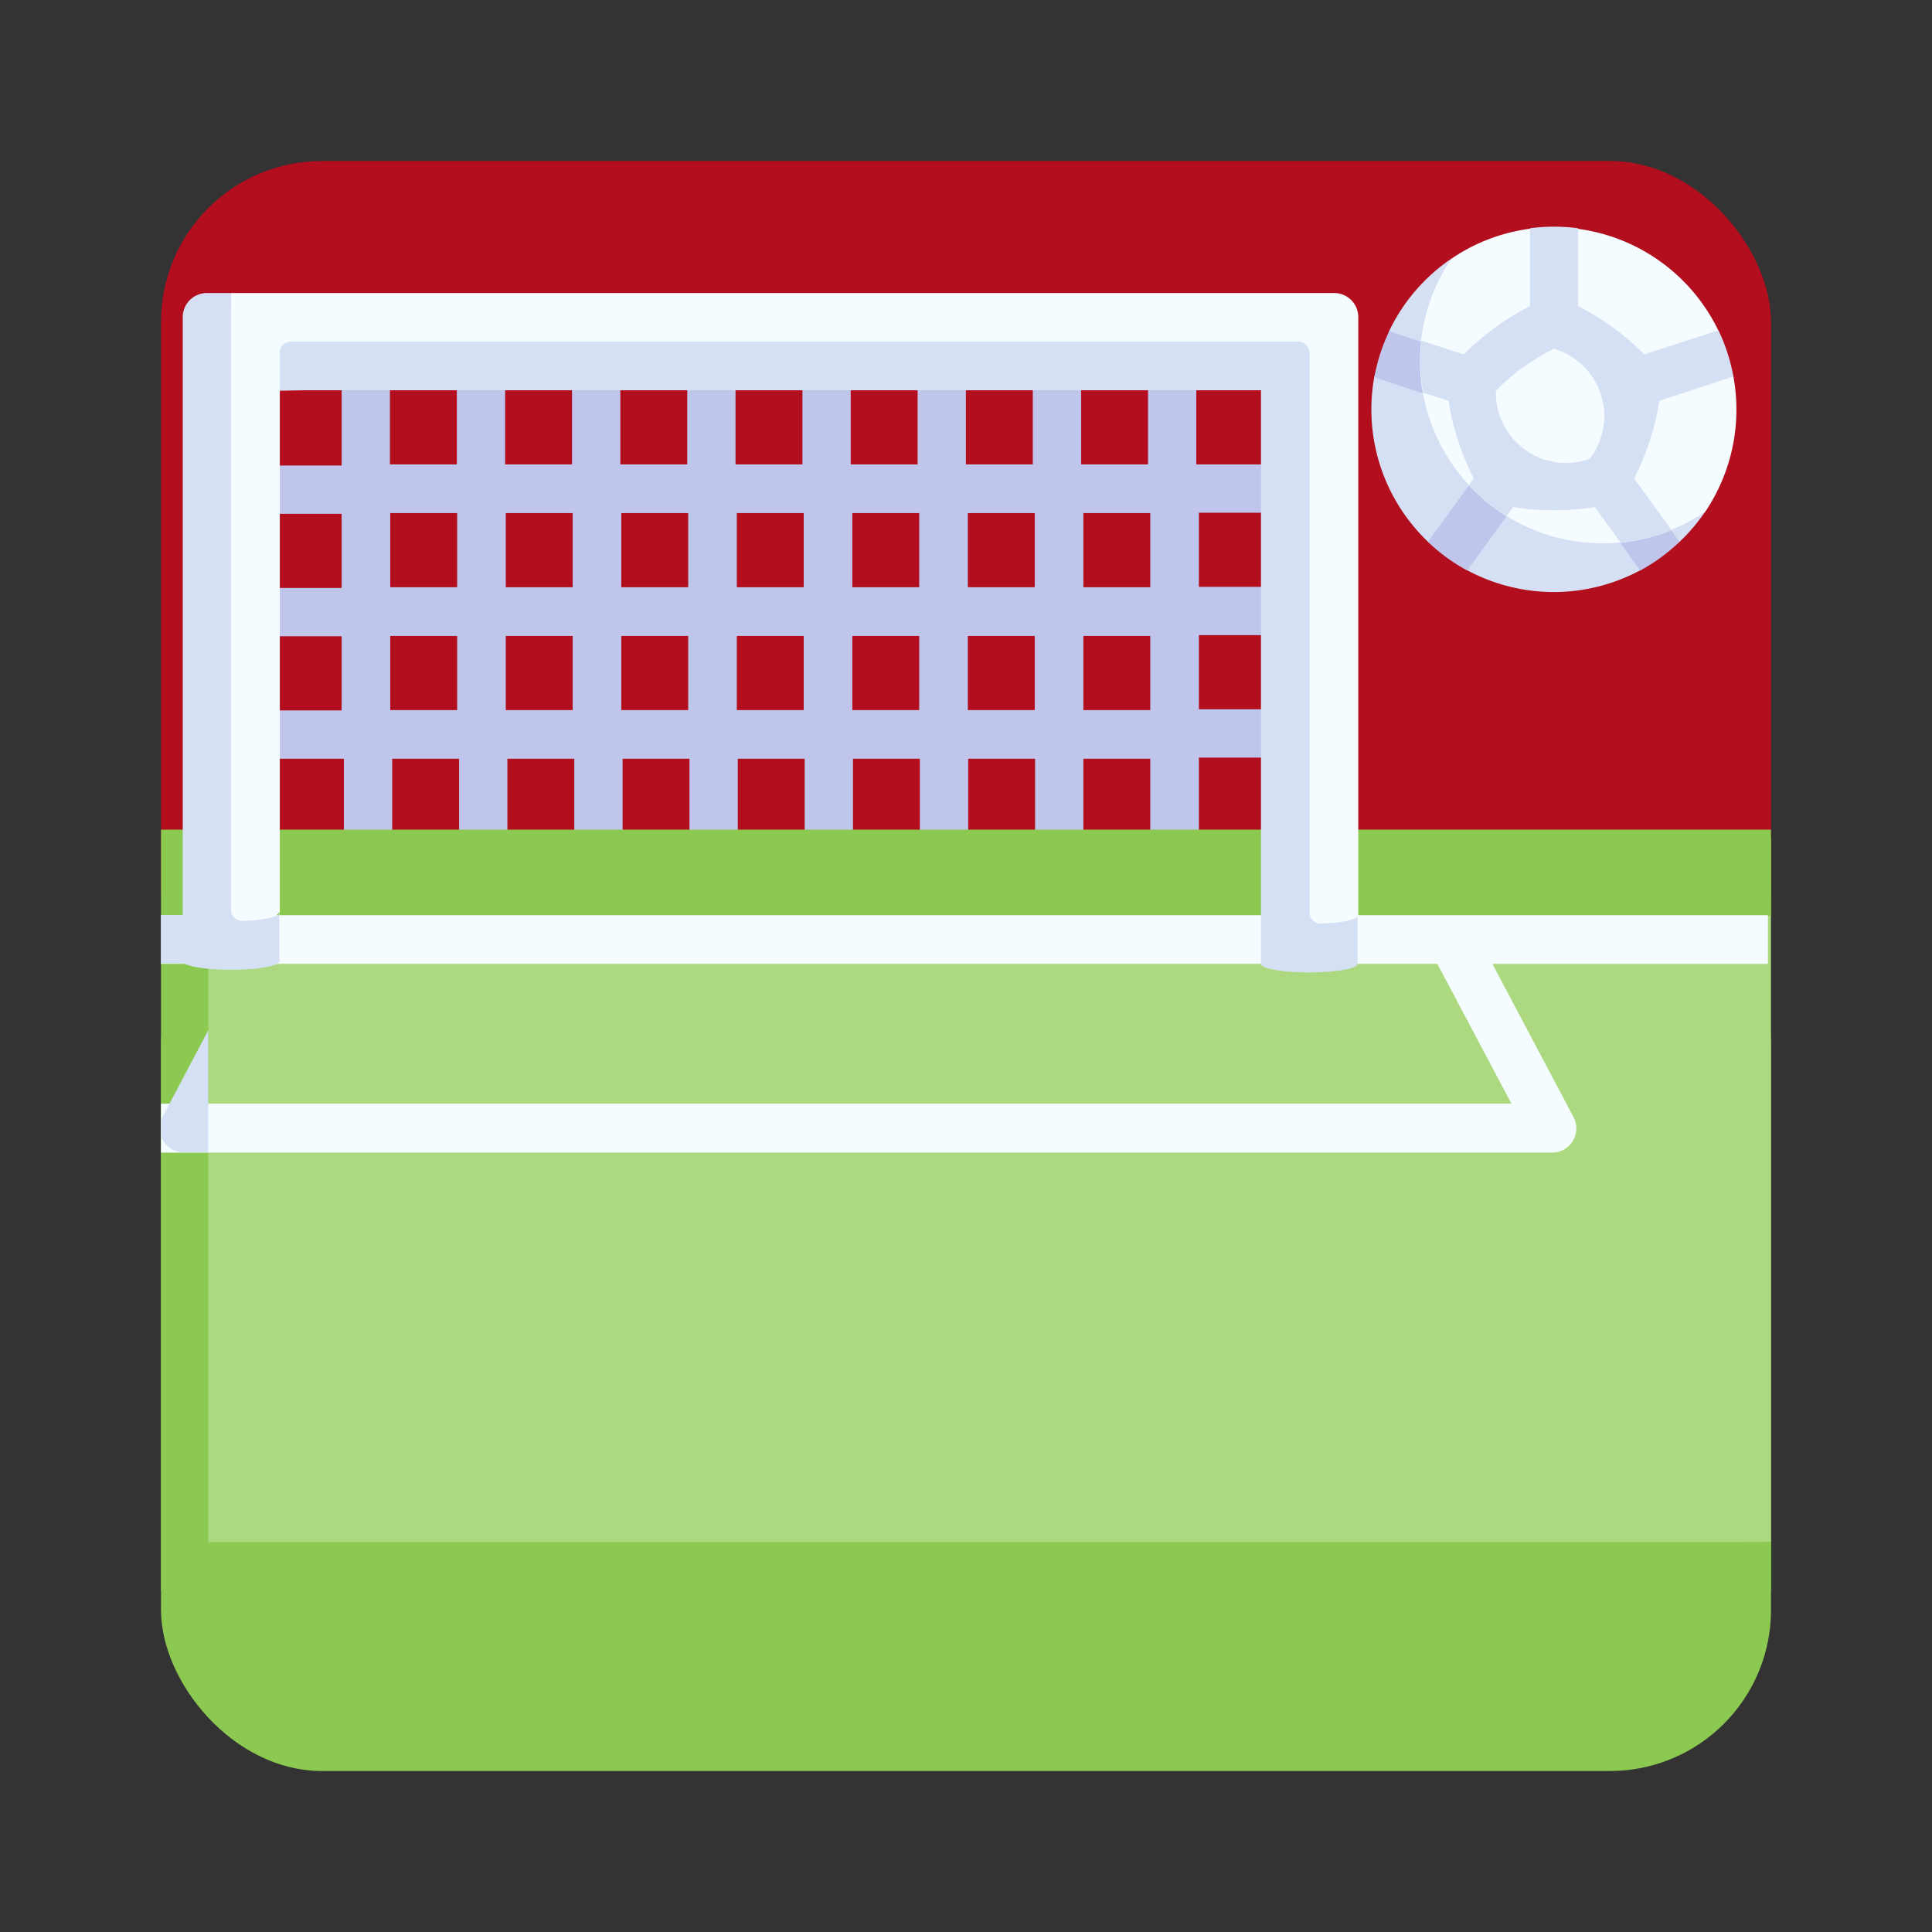 <svg xmlns="http://www.w3.org/2000/svg" xmlns:xlink="http://www.w3.org/1999/xlink" width="24" height="24" viewBox="0 0 24 24"><rect x="0" y="0" width="24" height="24" fill="#333333" stroke="none"/><defs><style>.a{fill:#fff;stroke:#707070;}.b{fill:none;}.c{clip-path:url(#a);}.d{fill:#8cc951;}.e{fill:#b20e1d;}.f{fill:#bfc5eb;}.g{fill:#acd980;}.h{fill:#f5fcff;}.i{fill:#d6e0f4;}</style><clipPath id="a"><rect class="a" width="20" height="20" rx="2" transform="translate(26 738)"/></clipPath></defs><g transform="translate(-24 -736)"><rect class="b" width="24" height="24" transform="translate(24 736)"/><g class="c"><path class="d" d="M2,0H18a2,2,0,0,1,2,2V9a2,2,0,0,1-2,2H2A2,2,0,0,1,0,9V2A2,2,0,0,1,2,0Z" transform="translate(26 747)"/><path class="e" d="M2,0H18a2,2,0,0,1,2,2V9a2,2,0,0,1-2,2H2A2,2,0,0,1,0,9V2A2,2,0,0,1,2,0Z" transform="translate(26 738)"/><g transform="translate(26.42 699.013)"><g transform="translate(0.148 40.989)"><g transform="translate(0 0)"><path class="f" d="M86.451,56.694V55.41H85.62v1.284h-.6V55.41h-.831v1.284h-.6V55.41h-.831v1.284h-.6V55.41h-.831v1.284h-.6V55.41h-.831v1.284h-.6V55.41h-.831v1.284h-.6V55.41h-.831v1.284h-.6V55.41H75.032a.3.3,0,1,1,0-.6h1.374v-.921H75.032a.3.3,0,1,1,0-.6h1.374v-.921H75.032a.3.3,0,1,1,0-.6h1.374V50.289a.3.3,0,0,1,.6,0v1.465h.831V50.289a.3.3,0,0,1,.6,0v1.465h.831V50.289a.3.3,0,0,1,.6,0v1.465h.831V50.289a.3.3,0,0,1,.6,0v1.465h.831V50.289a.3.3,0,0,1,.6,0v1.465h.831V50.289a.3.3,0,0,1,.6,0v1.465h.831V50.289a.3.3,0,0,1,.6,0v1.465h.831V50.289a.3.3,0,0,1,.6,0v1.465h1.374a.3.3,0,1,1,0,.6H87.055v.921h1.374a.3.3,0,1,1,0,.6H87.055v.921h1.374a.3.3,0,1,1,0,.6H87.055v1.284Zm-.831-1.888h.831v-.921H85.62Zm-1.435,0h.831v-.921h-.831Zm-1.435,0h.831v-.921h-.831Zm-1.435,0h.831v-.921h-.831Zm-1.435,0h.831v-.921h-.831Zm-1.435,0h.831v-.921h-.831Zm-1.435,0h.831v-.921h-.831ZM85.62,53.28h.831v-.921H85.62Zm-1.435,0h.831v-.921h-.831Zm-1.435,0h.831v-.921h-.831Zm-1.435,0h.831v-.921h-.831Zm-1.435,0h.831v-.921h-.831Zm-1.435,0h.831v-.921h-.831Zm-1.435,0h.831v-.921h-.831Z" transform="translate(-74.73 -49.987)"/></g></g><path class="g" d="M5.4,207.741,5,215.719l19.822-.4v-8.75Z" transform="translate(-5.231 -159.178)"/><path class="d" d="M20.023,206.471H0v1.062l.443.208-.443.4v7.782H20.023v-.6H.6v-7.574l19.419-.208Z" transform="translate(-0.432 -159.178)"/><path class="h" d="M32.962,232.842h-21.8L11,233.05l.161.4H11.6l-.437.824-.161.771.161.746H30.278a.3.3,0,0,0,.267-.444l-1.006-1.9h3.423Zm-3.186,2.341H11.361l.921-1.737H28.855Z" transform="translate(-13.42 -184.486)"/><path class="i" d="M.6,234.27v1.518H.3a.3.3,0,0,1-.267-.444ZM0,232.842v.6H.6v-.6Z" transform="translate(-0.432 -184.486)"/><g transform="translate(7.303 -12.399)"><path class="h" d="M198.986,328.954a2.255,2.255,0,0,0-.97.371,4.3,4.3,0,0,0-.793,1.675,2.267,2.267,0,0,0,2.267,2.267,4.3,4.3,0,0,0,1.675-.793,2.273,2.273,0,0,0,.354-1.679l-.187-.575a2.269,2.269,0,0,0-1.742-1.265Z" transform="translate(-189.708 -276.726)"/><path class="i" d="M192.825,339.425a2.257,2.257,0,0,1,.391-1.272,2.278,2.278,0,0,0-.772.895l-.187.575a2.271,2.271,0,0,0,.666,2.047l.485.353a2.271,2.271,0,0,0,2.157,0l.489-.356a2.281,2.281,0,0,0,.312-.368,2.267,2.267,0,0,1-3.54-1.877Z" transform="translate(-184.908 -285.555)"/><path class="i" d="M207.257,330.514l.318.1a3.25,3.25,0,0,0,.314.966l-.059.081a2.279,2.279,0,0,0,.467.385l.08-.111a3.249,3.249,0,0,0,1.016,0l.319.439a2.253,2.253,0,0,0,.633-.156l-.463-.638a3.252,3.252,0,0,0,.314-.966l.919-.3a2.251,2.251,0,0,0-.186-.575l-.92.3a3.254,3.254,0,0,0-.822-.6v-.967a2.226,2.226,0,0,0-.6,0v.967a3.258,3.258,0,0,0-.822.6l-.525-.171a2.254,2.254,0,0,0,.021.642Zm1.247-.314a2.553,2.553,0,0,1,.381-.231.87.87,0,0,1,.444,1.367.87.87,0,0,1-1.163-.845A2.557,2.557,0,0,1,208.5,330.2Z" transform="translate(-199.305 -276.25)"/><path class="f" d="M196.2,363a2.252,2.252,0,0,0,.633-.156l.1.144a2.274,2.274,0,0,1-.488.356Zm-1.882-.713-.509.7a2.275,2.275,0,0,0,.488.356l.488-.672A2.278,2.278,0,0,1,194.318,362.285Zm-1.174-1.346.6.2a2.255,2.255,0,0,1-.021-.642l-.395-.128A2.253,2.253,0,0,0,193.144,360.939Z" transform="translate(-185.794 -306.87)"/></g><path class="h" d="M86.333,40.987h-13.7l-.4,8.2a2.06,2.06,0,0,0,1.007-.51V42.2l12.39-.2v7.232c.894,0,1.007-.451,1.007-.51V41.289A.3.3,0,0,0,86.333,40.987Z" transform="translate(-72.184 -0.36)"/><g transform="translate(-0.154 40.627)"><path class="i" d="M67.835,48.644V40.987h-.3a.3.3,0,0,0-.3.3v8c0,.059.271.107.6.107s.6-.048.6-.107v-.6c0,.05-.195.092-.457.1A.141.141,0,0,1,67.835,48.644Z" transform="translate(-67.231 -40.987)"/><path class="i" d="M110.024,63.075V56.128a.141.141,0,0,0-.141-.141H97.372a.141.141,0,0,0-.141.141v.463H109.42v7.125c0,.059.271.107.6.107s.6-.048.6-.107v-.6c0,.05-.195.092-.457.1A.141.141,0,0,1,110.024,63.075Z" transform="translate(-96.022 -55.383)"/></g></g></g></g></svg>